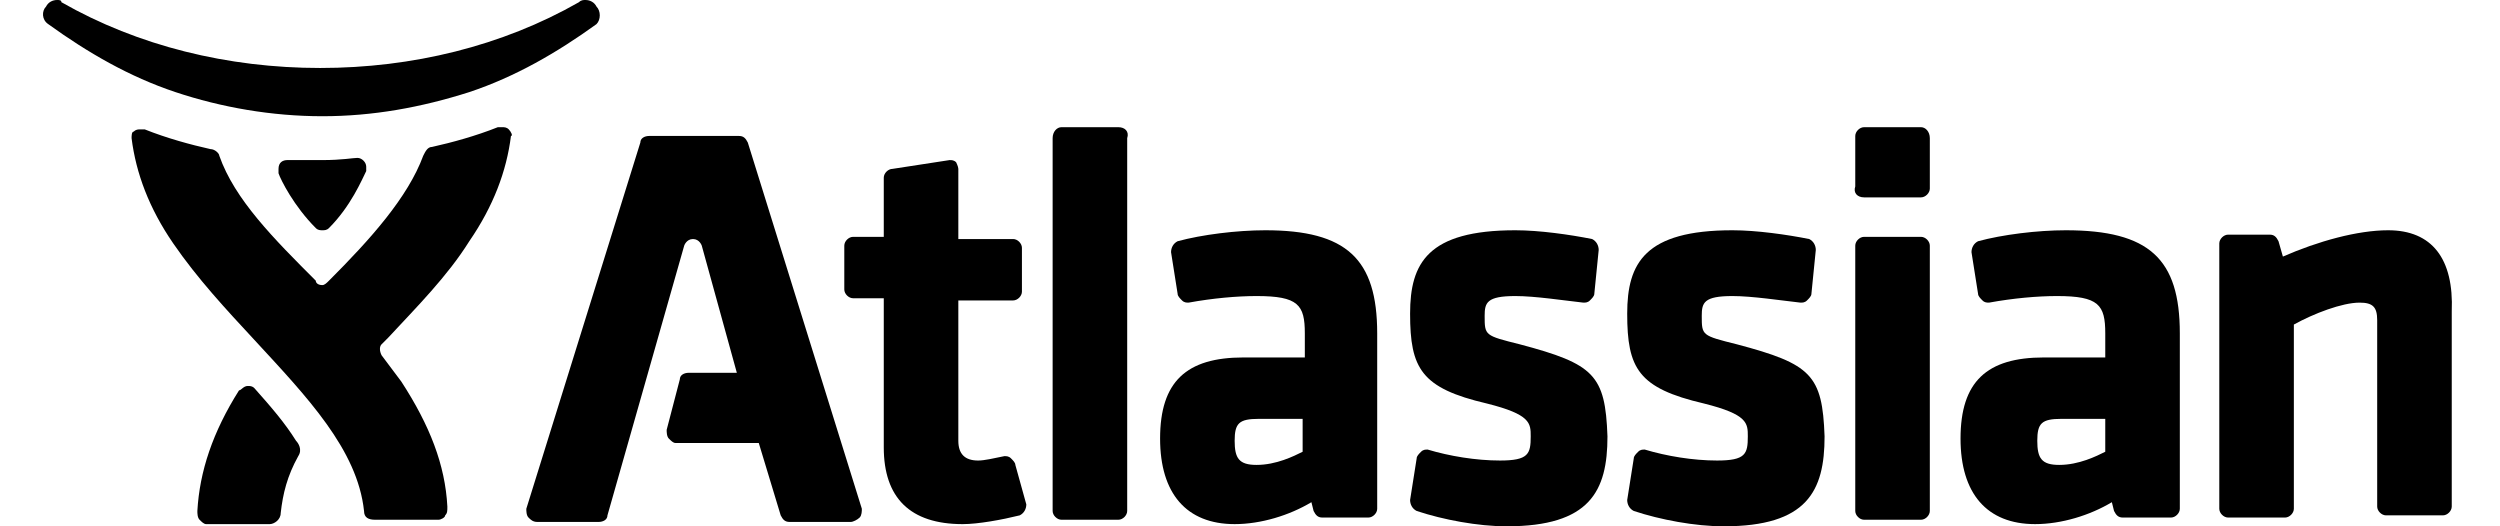 <?xml version="1.0" encoding="utf-8"?>
<!-- Generator: Adobe Illustrator 20.0.0, SVG Export Plug-In . SVG Version: 6.00 Build 0)  -->
<svg version="1.1" id="Layer_1" xmlns="http://www.w3.org/2000/svg" xmlns:xlink="http://www.w3.org/1999/xlink" x="0px" y="0px"
	 viewBox="0 0 114 24" style="enable-background:new 0 0 114 24;" xml:space="preserve">
<style type="text/css">
	.st0{fill:#000000;}
</style>
<g id="atlassian-logo" transform="translate(2, 0)">
	<g id="charlie">
		<path id="earth" class="st0" d="M25.2,0.3C25.1,0.1,24.9,0,24.7,0c-0.1,0-0.2,0-0.3,0.1c-3.5,2-7.6,3-11.8,3c-4.2,0-8.3-1-11.8-3
			C0.8,0,0.7,0,0.6,0C0.4,0,0.2,0.1,0.1,0.3c-0.2,0.2-0.2,0.6,0.1,0.8C2,2.4,3.9,3.5,6,4.2c2.1,0.7,4.4,1.1,6.7,1.1h0
			c2.3,0,4.5-0.4,6.7-1.1c2.1-0.7,4-1.8,5.8-3.1C25.4,0.9,25.4,0.5,25.2,0.3"/>
		<path id="charlie-head" class="st0" d="M12.7,7.3c0.9,0,1.4-0.1,1.6-0.1c0.2,0,0.4,0.2,0.4,0.4c0,0.1,0,0.1,0,0.2
			C14.5,8.2,14,9.4,13,10.4c-0.1,0.1-0.2,0.1-0.3,0.1h0c-0.1,0-0.2,0-0.3-0.1c-1-1-1.6-2.2-1.7-2.5c0,0,0-0.1,0-0.2
			c0-0.3,0.2-0.4,0.4-0.4C11.2,7.3,11.8,7.3,12.7,7.3L12.7,7.3"/>
		<path id="charlie-body" class="st0" d="M21.2,5.9c-0.1-0.1-0.2-0.1-0.3-0.1c-0.1,0-0.1,0-0.2,0c-1,0.4-2.1,0.7-3,0.9
			c-0.2,0-0.3,0.2-0.4,0.4c-0.7,1.9-2.4,3.8-4.3,5.7c-0.1,0.1-0.2,0.2-0.3,0.2c-0.2,0-0.3-0.1-0.3-0.2C10.5,10.9,8.7,9.1,8,7.1
			C8,7,7.8,6.8,7.6,6.8c-0.9-0.2-2-0.5-3-0.9c-0.1,0-0.1,0-0.2,0c-0.1,0-0.2,0-0.3,0.1C4,6,4,6.2,4,6.3c0.2,1.6,0.8,3.2,1.9,4.8
			c1.1,1.6,2.4,3,3.7,4.4c2.4,2.6,4.7,5,5,7.8c0,0.3,0.2,0.4,0.5,0.4h2.9c0.1,0,0.3-0.1,0.3-0.2c0.1-0.1,0.1-0.2,0.1-0.4
			c-0.1-1.9-0.8-3.7-2.1-5.7c-0.3-0.4-0.6-0.8-0.9-1.2c-0.1-0.2-0.1-0.4,0-0.5c0.1-0.1,0.2-0.2,0.3-0.3c1.3-1.4,2.7-2.8,3.7-4.4
			c1.1-1.6,1.7-3.2,1.9-4.8C21.4,6.2,21.3,6,21.2,5.9"/>
		<path id="charlie-leg" class="st0" d="M9.6,17.7c-0.1-0.1-0.2-0.1-0.3-0.1c-0.2,0-0.3,0.2-0.4,0.2c-1.2,1.9-1.8,3.7-1.9,5.5
			c0,0.1,0,0.3,0.1,0.4c0.1,0.1,0.2,0.2,0.3,0.2h2.9c0.2,0,0.5-0.2,0.5-0.5c0.1-0.9,0.3-1.7,0.8-2.6c0.2-0.3,0-0.6-0.1-0.7
			C11,19.3,10.4,18.6,9.6,17.7"/>
	</g>
	<g id="lettering">
		<path id="a-1" class="st0" d="M32.1,6.5c-0.1-0.2-0.2-0.3-0.4-0.3h-4.1c-0.2,0-0.4,0.1-0.4,0.3L22,23.2c0,0.1,0,0.3,0.1,0.4
			c0.1,0.1,0.2,0.2,0.4,0.2h2.8c0.2,0,0.4-0.1,0.4-0.3l3.5-12.3c0,0,0.1-0.3,0.4-0.3c0.3,0,0.4,0.3,0.4,0.3l1.6,5.8h-2.2
			c-0.2,0-0.4,0.1-0.4,0.3l-0.6,2.3c0,0.1,0,0.3,0.1,0.4c0.1,0.1,0.2,0.2,0.3,0.2h3.8l1,3.3c0.1,0.2,0.2,0.3,0.4,0.3h2.8
			c0.1,0,0.3-0.1,0.4-0.2c0.1-0.1,0.1-0.3,0.1-0.4L32.1,6.5"/>
		<path id="t" class="st0" d="M44.3,21.2c0-0.1-0.1-0.2-0.2-0.3c-0.1-0.1-0.2-0.1-0.3-0.1c-0.5,0.1-0.9,0.2-1.2,0.2
			c-0.6,0-0.9-0.3-0.9-0.9v-6.4h2.5c0.2,0,0.4-0.2,0.4-0.4v-2c0-0.2-0.2-0.4-0.4-0.4h-2.5V7.7c0-0.1-0.1-0.3-0.1-0.3
			c-0.1-0.1-0.2-0.1-0.3-0.1l-2.6,0.4c-0.2,0-0.4,0.2-0.4,0.4v2.7h-1.4c-0.2,0-0.4,0.2-0.4,0.4v2c0,0.2,0.2,0.4,0.4,0.4h1.4v6.8
			c0,2.3,1.2,3.5,3.6,3.5c0.7,0,1.8-0.2,2.6-0.4c0.2-0.1,0.3-0.3,0.3-0.5L44.3,21.2"/>
		<path id="l" class="st0" d="M49,5.8h-2.6C46.2,5.8,46,6,46,6.3v17c0,0.2,0.2,0.4,0.4,0.4H49c0.2,0,0.4-0.2,0.4-0.4v-17
			C49.5,6,49.3,5.8,49,5.8"/>
		<path id="a-2" class="st0" d="M57.4,19v1.6c-0.4,0.2-1.2,0.6-2.1,0.6c-0.8,0-1-0.3-1-1.1c0-0.8,0.2-1,1.1-1H57.4L57.4,19z
			 M55.7,10.5c-1.3,0-2.9,0.2-4,0.5c-0.2,0.1-0.3,0.3-0.3,0.5l0.3,1.9c0,0.1,0.1,0.2,0.2,0.3c0.1,0.1,0.2,0.1,0.3,0.1
			c1.1-0.2,2.2-0.3,3.1-0.3c1.9,0,2.2,0.4,2.2,1.7v1.1h-2.8c-2.6,0-3.8,1.1-3.8,3.7c0,2.5,1.2,3.9,3.4,3.9c1.2,0,2.5-0.4,3.5-1
			l0.1,0.4c0.1,0.2,0.2,0.3,0.4,0.3h2.1c0.2,0,0.4-0.2,0.4-0.4v-8C60.8,11.8,59.4,10.5,55.7,10.5L55.7,10.5z"/>
		<path id="s-1" class="st0" d="M67.3,15.7c-1.6-0.4-1.6-0.4-1.6-1.3c0-0.6,0.1-0.9,1.4-0.9c0.9,0,2.2,0.2,3.1,0.3
			c0.1,0,0.2,0,0.3-0.1c0.1-0.1,0.2-0.2,0.2-0.3l0.2-2c0-0.2-0.1-0.4-0.3-0.5c-1-0.2-2.4-0.4-3.5-0.4c-4,0-4.8,1.5-4.8,3.8
			c0,2.5,0.5,3.4,3.5,4.1c2,0.5,2,0.9,2,1.5c0,0.8-0.1,1.1-1.4,1.1c-1.1,0-2.3-0.2-3.3-0.5c-0.1,0-0.2,0-0.3,0.1
			c-0.1,0.1-0.2,0.2-0.2,0.3l-0.3,1.9c0,0.2,0.1,0.4,0.3,0.5c1.2,0.4,2.8,0.7,4.1,0.7c3.8,0,4.6-1.6,4.6-4.1
			C71.2,17.1,70.7,16.6,67.3,15.7"/>
		<path id="s-2" class="st0" d="M77.2,15.7c-1.6-0.4-1.6-0.4-1.6-1.3c0-0.6,0.1-0.9,1.4-0.9c0.9,0,2.2,0.2,3.1,0.3
			c0.1,0,0.2,0,0.3-0.1c0.1-0.1,0.2-0.2,0.2-0.3l0.2-2c0-0.2-0.1-0.4-0.3-0.5c-1-0.2-2.4-0.4-3.5-0.4c-4,0-4.8,1.5-4.8,3.8
			c0,2.5,0.5,3.4,3.5,4.1c2,0.5,2,0.9,2,1.5c0,0.8-0.1,1.1-1.4,1.1c-1.1,0-2.3-0.2-3.3-0.5c-0.1,0-0.2,0-0.3,0.1
			c-0.1,0.1-0.2,0.2-0.2,0.3l-0.3,1.9c0,0.2,0.1,0.4,0.3,0.5c1.2,0.4,2.8,0.7,4.1,0.7c3.8,0,4.6-1.6,4.6-4.1
			C81.1,17.1,80.6,16.6,77.2,15.7"/>
		<path id="i-dot" class="st0" d="M85.6,5.8H83c-0.2,0-0.4,0.2-0.4,0.4v2.3C82.5,8.8,82.7,9,83,9h2.6C85.8,9,86,8.8,86,8.6V6.3
			C86,6,85.8,5.8,85.6,5.8"/>
		<path id="i-base" class="st0" d="M85.6,10.8H83c-0.2,0-0.4,0.2-0.4,0.4v12.1c0,0.2,0.2,0.4,0.4,0.4h2.6c0.2,0,0.4-0.2,0.4-0.4
			V11.2C86,11,85.8,10.8,85.6,10.8"/>
		<path id="a-3" class="st0" d="M94,19v1.6c-0.4,0.2-1.2,0.6-2.1,0.6c-0.8,0-1-0.3-1-1.1c0-0.8,0.2-1,1.1-1H94L94,19z M92.2,10.5
			c-1.3,0-2.9,0.2-4,0.5c-0.2,0.1-0.3,0.3-0.3,0.5l0.3,1.9c0,0.1,0.1,0.2,0.2,0.3c0.1,0.1,0.2,0.1,0.3,0.1c1.1-0.2,2.2-0.3,3.1-0.3
			c1.9,0,2.2,0.4,2.2,1.7v1.1h-2.8c-2.6,0-3.8,1.1-3.8,3.7c0,2.5,1.2,3.9,3.4,3.9c1.2,0,2.5-0.4,3.5-1l0.1,0.4
			c0.1,0.2,0.2,0.3,0.4,0.3H97c0.2,0,0.4-0.2,0.4-0.4v-8C97.4,11.8,96,10.5,92.2,10.5L92.2,10.5z"/>
		<path id="n" class="st0" d="M106.9,10.5c-1.4,0-3.2,0.5-4.8,1.2l-0.2-0.7c-0.1-0.2-0.2-0.3-0.4-0.3h-1.9c-0.2,0-0.4,0.2-0.4,0.4
			v12.1c0,0.2,0.2,0.4,0.4,0.4h2.6c0.2,0,0.4-0.2,0.4-0.4v-8.4c0.9-0.5,2.2-1,3-1c0.6,0,0.8,0.2,0.8,0.8v8.5c0,0.2,0.2,0.4,0.4,0.4
			h2.6c0.2,0,0.4-0.2,0.4-0.4v-8.9C109.9,11.8,108.9,10.5,106.9,10.5"/>
	</g>
</g>
</svg>
